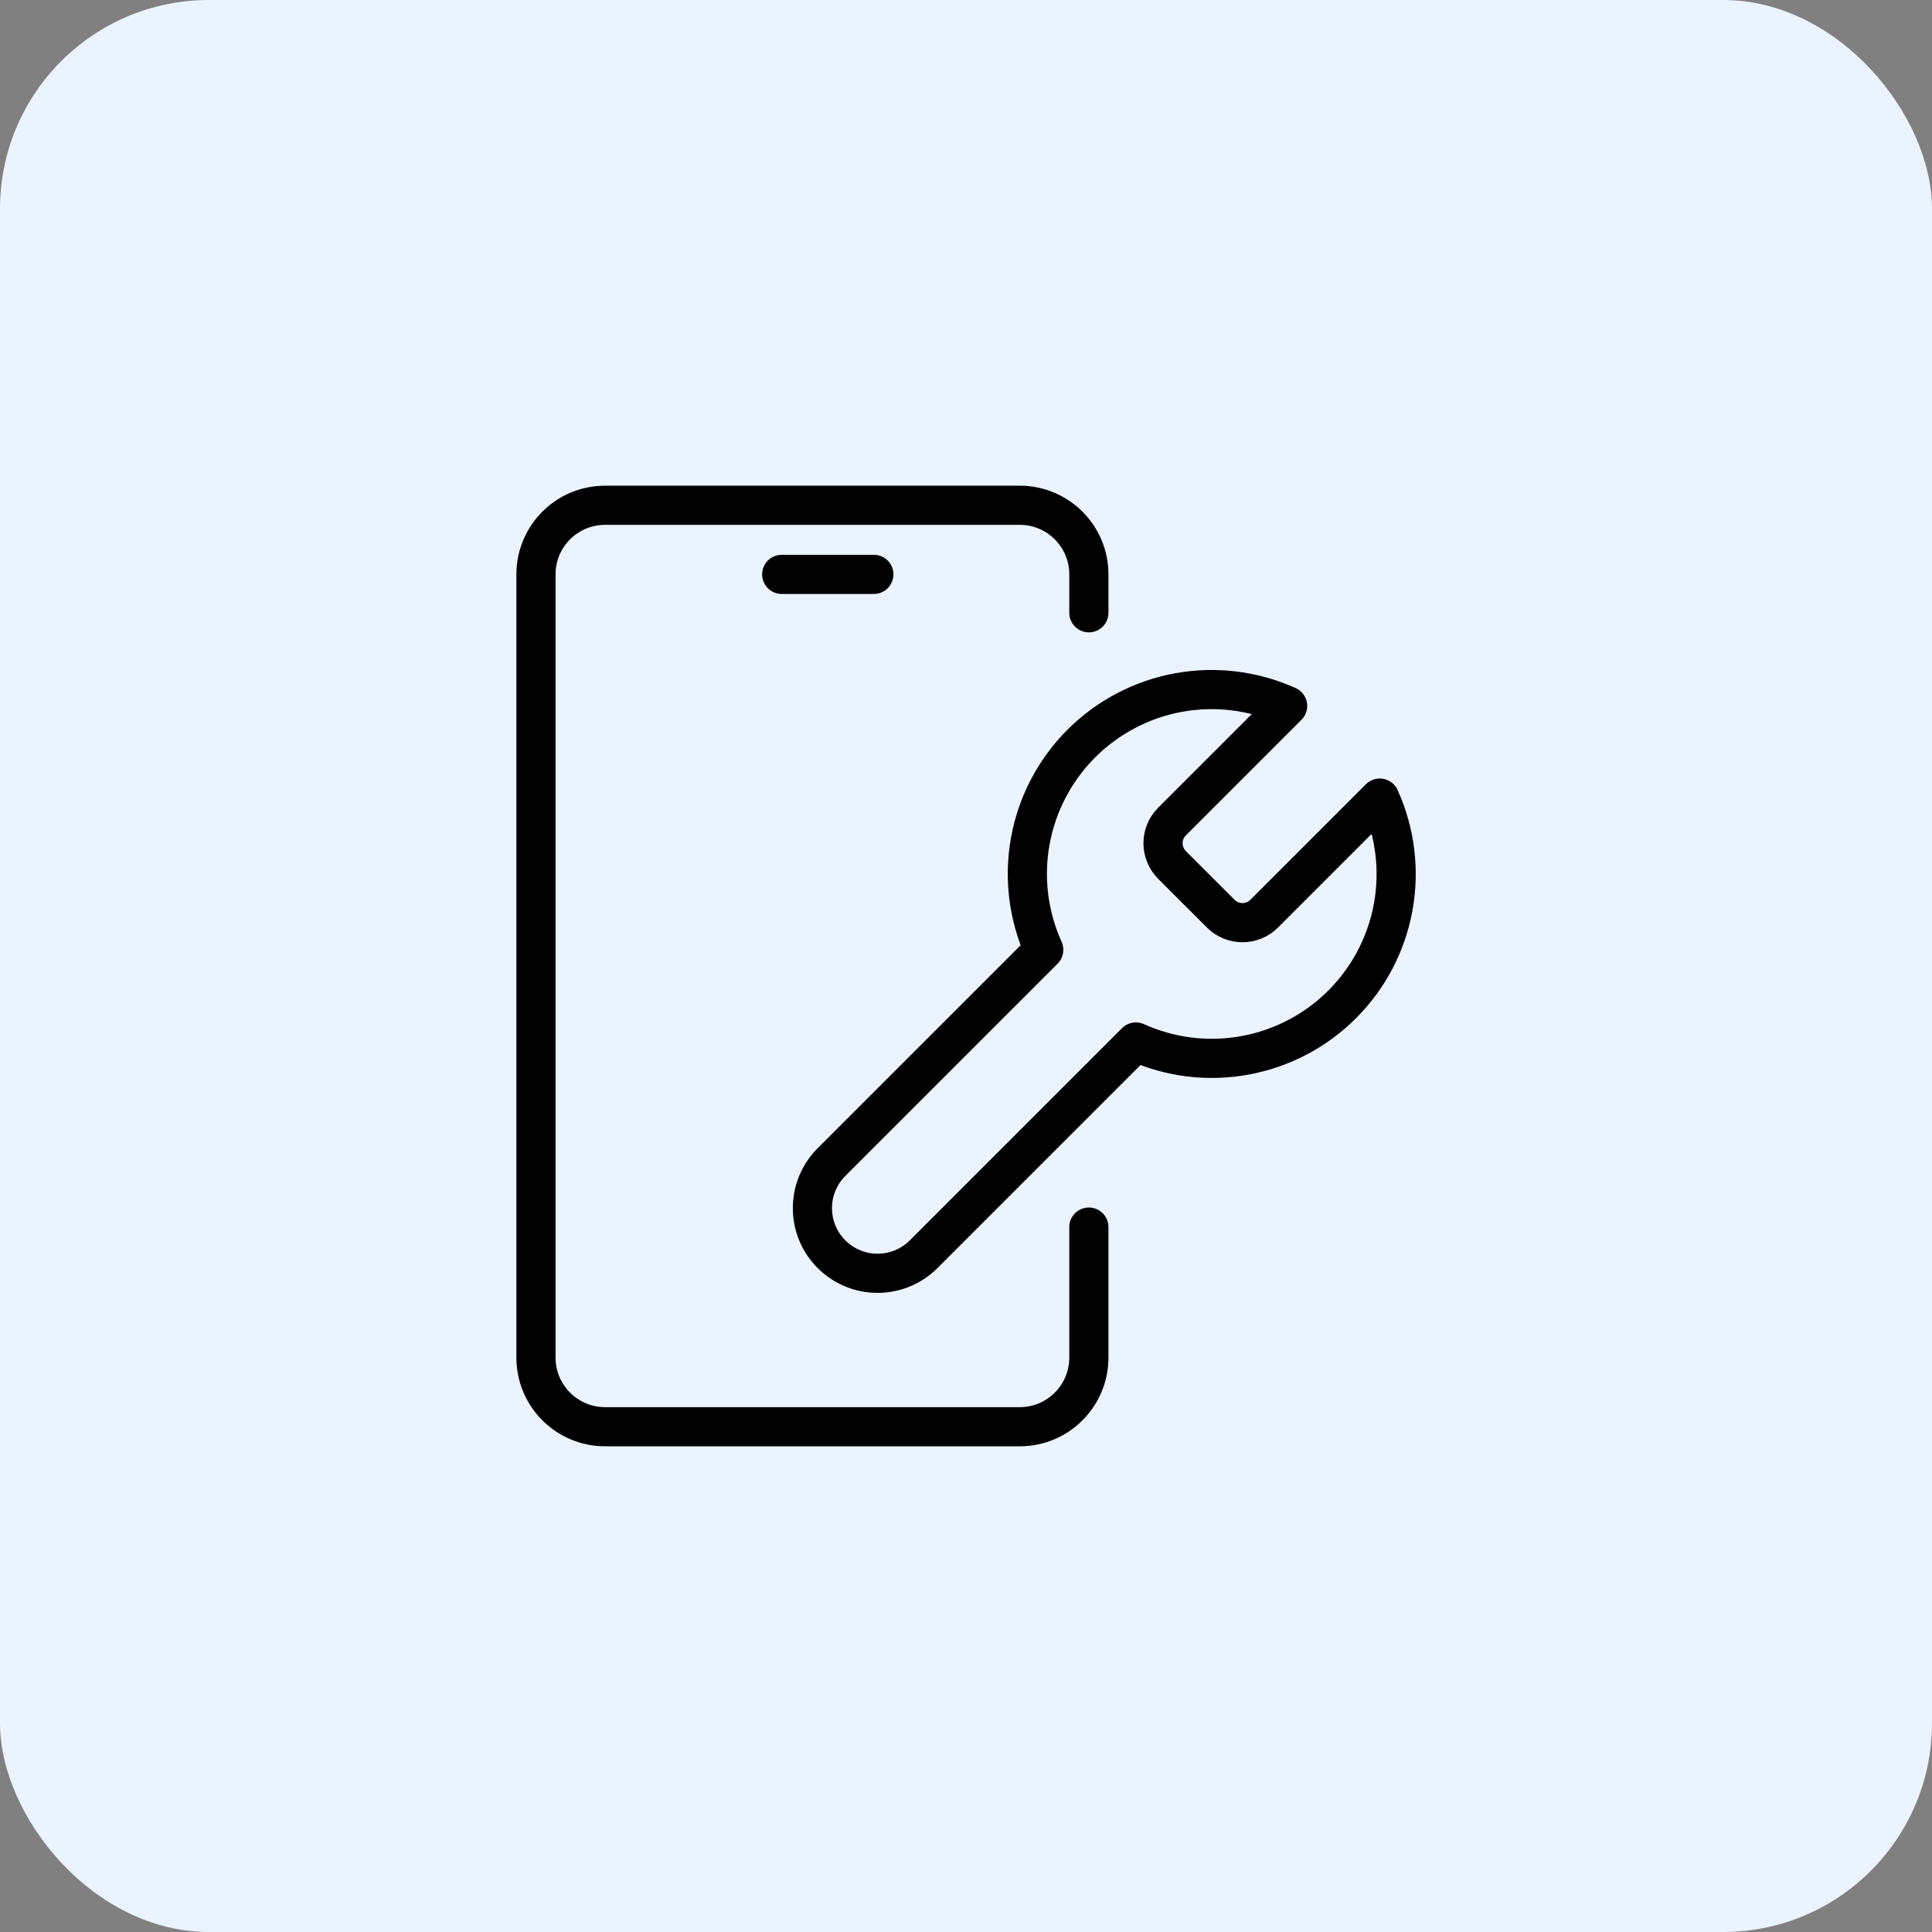 <svg width="74" height="74" viewBox="0 0 74 74" fill="none" xmlns="http://www.w3.org/2000/svg">
<rect x="0" y="0" width="74" height="74" fill="#808080" stroke="none"/>
<rect width="74" height="74" rx="8" fill="#EAF3FF"/>
<path d="M41.706 47V52C41.706 53.462 40.521 54.647 39.059 54.647H23.176C21.714 54.647 20.529 53.462 20.529 52V22C20.529 20.538 21.714 19.353 23.176 19.353H39.059C40.521 19.353 41.706 20.538 41.706 22V23.471" stroke="black" stroke-width="1.5" stroke-linecap="round"/>
<path d="M29.941 22H33.471" stroke="black" stroke-width="1.5" stroke-linecap="round"/>
<path d="M44.883 31.475C44.668 31.695 44.547 31.99 44.547 32.298C44.547 32.606 44.668 32.902 44.883 33.122L46.766 35.004C46.986 35.22 47.281 35.34 47.589 35.34C47.897 35.34 48.193 35.22 48.413 35.004L52.848 30.569C53.44 31.876 53.619 33.333 53.362 34.744C53.104 36.156 52.423 37.456 51.408 38.47C50.394 39.485 49.094 40.166 47.682 40.423C46.271 40.681 44.814 40.502 43.507 39.91L35.378 48.039C34.91 48.508 34.275 48.77 33.613 48.77C32.951 48.77 32.316 48.508 31.848 48.039C31.38 47.571 31.117 46.937 31.117 46.275C31.117 45.613 31.38 44.978 31.848 44.51L39.978 36.381C39.386 35.073 39.207 33.617 39.464 32.205C39.721 30.794 40.403 29.494 41.417 28.479C42.432 27.465 43.732 26.783 45.143 26.526C46.555 26.269 48.011 26.448 49.319 27.039L44.895 31.463L44.883 31.475Z" stroke="black" stroke-width="1.5" stroke-linecap="round" stroke-linejoin="round"/>
</svg>
